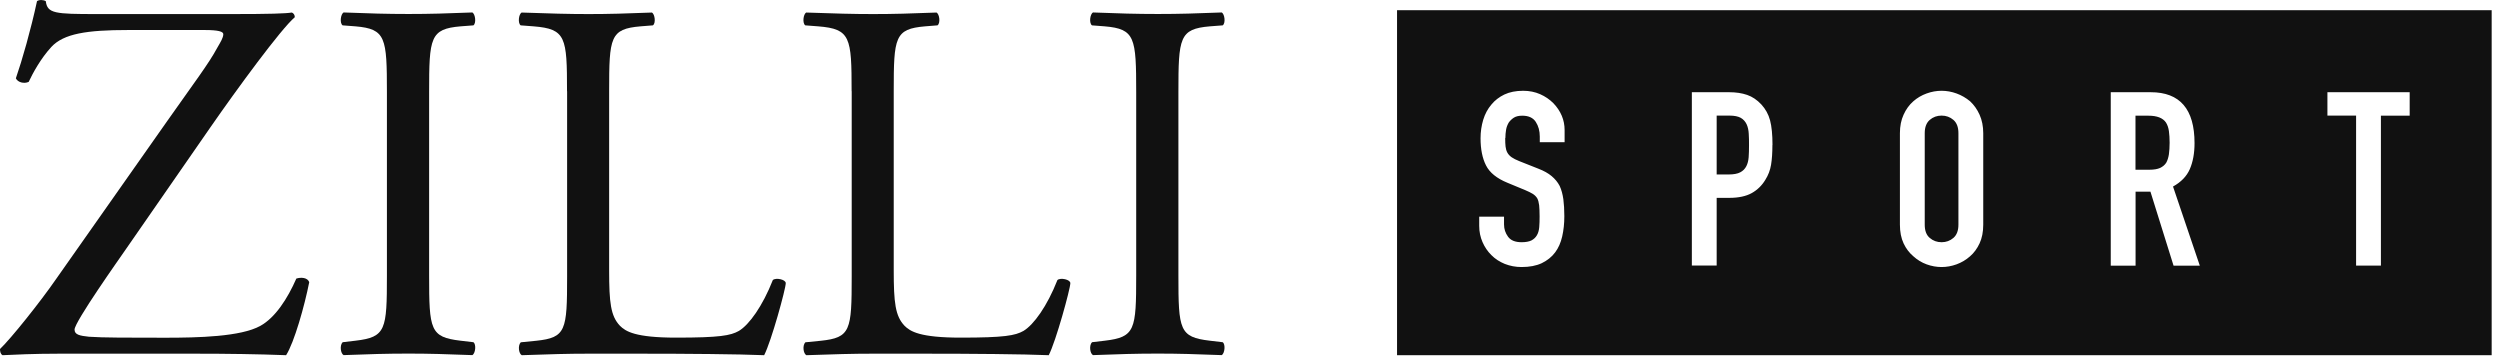 <svg viewBox="0 0 279 40" fill="none" xmlns="http://www.w3.org/2000/svg">
<g clip-path="url(#clip0_945_12223)">
<path d="M18.66 13.51C21.65 9.26 23.31 7.08 24.23 5.36C24.63 4.67 24.92 4.21 24.92 3.81C24.92 3.52 24.35 3.35 22.85 3.35H14.29C9.7 3.35 7.11 3.75 5.73 5.24C4.52 6.56 3.66 8.17 3.2 9.14C2.68 9.37 1.99 9.2 1.77 8.74C2.47 6.73 3.45 3.29 4.13 0.13C4.36 -0.04 4.82 -0.04 5.11 0.13C5.28 1.51 6.14 1.57 10.79 1.57H25.95C30.08 1.57 31.92 1.51 32.55 1.4C32.78 1.46 32.9 1.69 32.9 1.92C31.35 3.24 26.47 9.9 23.48 14.21L14 27.88C13.37 28.8 8.32 35.92 8.32 36.78C8.32 37.35 8.89 37.47 9.93 37.58C11.42 37.69 14.41 37.69 18.43 37.69C22.11 37.69 26.87 37.58 29.05 36.37C30.72 35.45 32.09 33.33 33.07 31.09C33.59 30.92 34.33 30.97 34.51 31.49C33.99 34.13 32.84 38.21 31.93 39.64C28.77 39.52 25.5 39.47 21.48 39.47H6.72C3.68 39.47 1.61 39.58 0.29 39.64C0.06 39.52 0 39.24 0 38.95C1.21 37.8 4.48 33.72 6.26 31.14L18.66 13.51Z" fill="#111111"></path>
<path d="M43.18 10.291C43.18 4.201 43.06 3.231 39.68 2.941L38.24 2.831C37.89 2.601 38.01 1.571 38.35 1.391C41.22 1.501 43.17 1.561 45.59 1.561C48.01 1.561 49.84 1.501 52.71 1.391C53.05 1.561 53.17 2.601 52.83 2.831L51.39 2.941C48 3.231 47.89 4.201 47.89 10.291V30.731C47.89 36.821 48 37.621 51.39 38.021L52.83 38.191C53.17 38.421 53.06 39.451 52.71 39.631C49.84 39.521 47.89 39.461 45.59 39.461C43.18 39.461 41.23 39.521 38.35 39.631C38.01 39.461 37.89 38.541 38.24 38.191L39.68 38.021C43.07 37.621 43.18 36.811 43.18 30.731V10.291Z" fill="#111111"></path>
<path d="M63.28 10.18C63.28 4.15 63.16 3.23 59.55 2.94L58.11 2.83C57.77 2.6 57.88 1.57 58.22 1.4C61.44 1.51 63.39 1.57 65.69 1.57C67.99 1.57 69.88 1.51 72.75 1.4C73.09 1.57 73.21 2.61 72.86 2.83L71.48 2.94C68.09 3.23 67.98 4.15 67.98 10.18V30.16C67.98 33.78 68.15 35.27 69.19 36.36C69.82 36.99 70.91 37.68 75.45 37.68C80.33 37.68 81.54 37.45 82.46 36.93C83.61 36.24 85.1 34.17 86.25 31.25C86.6 30.96 87.69 31.19 87.69 31.6C87.69 32.23 86.08 38.09 85.28 39.64C82.35 39.52 76.9 39.47 70.98 39.47H65.7C63.29 39.47 61.45 39.53 58.23 39.64C57.89 39.47 57.77 38.55 58.12 38.2L59.84 38.03C63.17 37.68 63.29 36.88 63.29 30.85V10.18H63.28Z" fill="#111111"></path>
<path d="M95.04 10.18C95.04 4.15 94.92 3.23 91.31 2.94L89.87 2.83C89.53 2.6 89.64 1.57 89.98 1.4C93.2 1.51 95.15 1.57 97.45 1.57C99.75 1.57 101.64 1.51 104.51 1.4C104.86 1.57 104.97 2.61 104.62 2.83L103.24 2.94C99.85 3.23 99.74 4.15 99.74 10.18V30.16C99.74 33.78 99.91 35.27 100.95 36.36C101.58 36.99 102.67 37.68 107.21 37.68C112.09 37.68 113.3 37.45 114.22 36.93C115.37 36.24 116.86 34.17 118.01 31.25C118.36 30.96 119.45 31.19 119.45 31.6C119.45 32.23 117.84 38.09 117.04 39.64C114.11 39.52 108.66 39.47 102.74 39.47H97.46C95.05 39.47 93.21 39.53 89.99 39.64C89.65 39.47 89.53 38.55 89.88 38.2L91.6 38.03C94.93 37.68 95.05 36.88 95.05 30.85V10.18H95.04Z" fill="#111111"></path>
<path d="M126.8 10.291C126.8 4.201 126.68 3.231 123.3 2.941L121.87 2.831C121.52 2.601 121.64 1.571 121.98 1.391C124.85 1.501 126.8 1.561 129.22 1.561C131.64 1.561 133.47 1.501 136.34 1.391C136.68 1.561 136.8 2.601 136.45 2.831L135.01 2.941C131.62 3.231 131.51 4.201 131.51 10.291V30.731C131.51 36.821 131.62 37.621 135.01 38.021L136.45 38.191C136.79 38.421 136.68 39.451 136.34 39.631C133.47 39.521 131.52 39.461 129.22 39.461C126.81 39.461 124.86 39.521 121.98 39.631C121.64 39.461 121.52 38.541 121.87 38.191L123.3 38.021C126.69 37.621 126.8 36.811 126.8 30.731V10.291Z" fill="#111111"></path>
<path d="M195.15 17.551C195.18 17.151 195.19 16.711 195.19 16.221C195.19 15.771 195.19 15.341 195.16 14.931C195.14 14.521 195.06 14.161 194.92 13.861C194.77 13.551 194.56 13.321 194.27 13.151C193.98 12.991 193.56 12.901 193.02 12.901H191.58V19.471H192.91C193.47 19.471 193.91 19.391 194.21 19.231C194.52 19.071 194.74 18.841 194.89 18.551C195.03 18.281 195.12 17.941 195.15 17.551ZM218 26.551C218.37 26.231 218.56 25.741 218.56 25.071V14.861C218.56 14.191 218.37 13.701 218 13.381C217.63 13.061 217.19 12.901 216.68 12.901C216.17 12.901 215.73 13.061 215.36 13.381C214.99 13.701 214.8 14.191 214.8 14.861V25.071C214.8 25.741 214.98 26.231 215.36 26.551C215.73 26.871 216.17 27.031 216.68 27.031C217.19 27.031 217.63 26.871 218 26.551ZM242.05 17.211C242.1 16.841 242.13 16.411 242.13 15.921C242.13 15.431 242.1 15.001 242.05 14.631C242 14.261 241.89 13.941 241.72 13.671C241.37 13.161 240.72 12.911 239.76 12.911H238.32V18.941H239.9C240.39 18.941 240.78 18.871 241.07 18.741C241.36 18.601 241.59 18.411 241.75 18.161C241.89 17.911 241.99 17.591 242.05 17.221M268.92 12.911H265.71V29.641H262.94V12.901H259.74V10.291H268.92V12.901V12.911ZM242.51 20.821L245.5 29.651H242.57L239.99 21.391H238.33V29.651H235.56V10.291H240.02C243.28 10.291 244.91 12.181 244.91 15.971C244.91 17.111 244.73 18.081 244.38 18.881C244.03 19.681 243.4 20.321 242.52 20.811M221.33 25.071C221.33 25.891 221.19 26.581 220.92 27.161C220.65 27.741 220.3 28.221 219.86 28.601C219.41 29.001 218.9 29.301 218.35 29.501C217.8 29.701 217.24 29.801 216.68 29.801C216.12 29.801 215.56 29.701 215.01 29.501C214.46 29.301 213.97 29.001 213.53 28.601C213.08 28.221 212.71 27.741 212.44 27.161C212.17 26.581 212.03 25.881 212.03 25.071V14.861C212.03 14.081 212.17 13.391 212.44 12.801C212.71 12.201 213.07 11.701 213.53 11.301C213.96 10.921 214.46 10.631 215.01 10.431C215.56 10.231 216.12 10.131 216.68 10.131C217.24 10.131 217.8 10.231 218.35 10.431C218.9 10.631 219.4 10.921 219.86 11.301C220.29 11.701 220.65 12.201 220.92 12.801C221.19 13.401 221.33 14.091 221.33 14.861V25.071ZM197.8 16.191C197.8 17.061 197.75 17.791 197.65 18.391C197.55 18.991 197.34 19.551 197.01 20.071C196.63 20.701 196.12 21.201 195.49 21.551C194.86 21.901 194.02 22.081 192.99 22.081H191.58V29.631H188.81V10.291H192.97C193.73 10.291 194.4 10.391 194.98 10.591C195.56 10.791 196.08 11.141 196.56 11.651C197.03 12.161 197.36 12.751 197.54 13.431C197.72 14.111 197.81 15.031 197.81 16.191M167.98 15.401C167.98 15.781 167.99 16.101 168.02 16.351C168.05 16.601 168.11 16.831 168.22 17.031C168.33 17.231 168.49 17.401 168.7 17.551C168.91 17.691 169.19 17.841 169.55 17.981L171.67 18.821C172.29 19.061 172.78 19.331 173.16 19.651C173.54 19.971 173.84 20.331 174.06 20.751C174.26 21.181 174.39 21.681 174.47 22.231C174.54 22.781 174.58 23.411 174.58 24.121C174.58 24.941 174.5 25.691 174.34 26.391C174.18 27.091 173.92 27.681 173.55 28.171C173.17 28.681 172.67 29.071 172.06 29.371C171.44 29.661 170.69 29.801 169.81 29.801C169.14 29.801 168.52 29.681 167.93 29.451C167.35 29.211 166.85 28.891 166.44 28.471C166.02 28.061 165.69 27.571 165.45 27.021C165.21 26.471 165.08 25.871 165.08 25.211V24.181H167.85V25.051C167.85 25.561 168 26.011 168.3 26.421C168.6 26.831 169.1 27.031 169.81 27.031C170.28 27.031 170.65 26.961 170.91 26.831C171.17 26.691 171.38 26.501 171.52 26.251C171.67 26.001 171.75 25.691 171.78 25.341C171.81 24.991 171.82 24.591 171.82 24.161C171.82 23.651 171.8 23.241 171.77 22.911C171.73 22.591 171.66 22.321 171.55 22.121C171.42 21.921 171.26 21.761 171.05 21.631C170.84 21.501 170.57 21.371 170.22 21.221L168.24 20.401C167.04 19.911 166.24 19.261 165.84 18.461C165.43 17.661 165.23 16.641 165.23 15.431C165.23 14.711 165.33 14.021 165.53 13.361C165.73 12.711 166.03 12.151 166.43 11.681C166.81 11.211 167.3 10.831 167.88 10.551C168.47 10.271 169.17 10.131 169.99 10.131C170.68 10.131 171.31 10.261 171.88 10.511C172.45 10.761 172.94 11.101 173.36 11.521C174.19 12.391 174.61 13.391 174.61 14.511V15.871H171.84V15.241C171.84 14.611 171.69 14.061 171.39 13.601C171.09 13.141 170.59 12.911 169.88 12.911C169.5 12.911 169.19 12.981 168.95 13.131C168.72 13.281 168.53 13.461 168.38 13.671C168.24 13.911 168.13 14.171 168.08 14.471C168.03 14.771 168 15.081 168 15.411M278.07 1.141H155.91V39.641H278.07V1.141Z" fill="#111111"></path>
</g>
<defs>
<clipPath id="clip0_945_12223">
<rect width="278.07" height="39.64" fill="white"></rect>
</clipPath>
</defs>
</svg>
